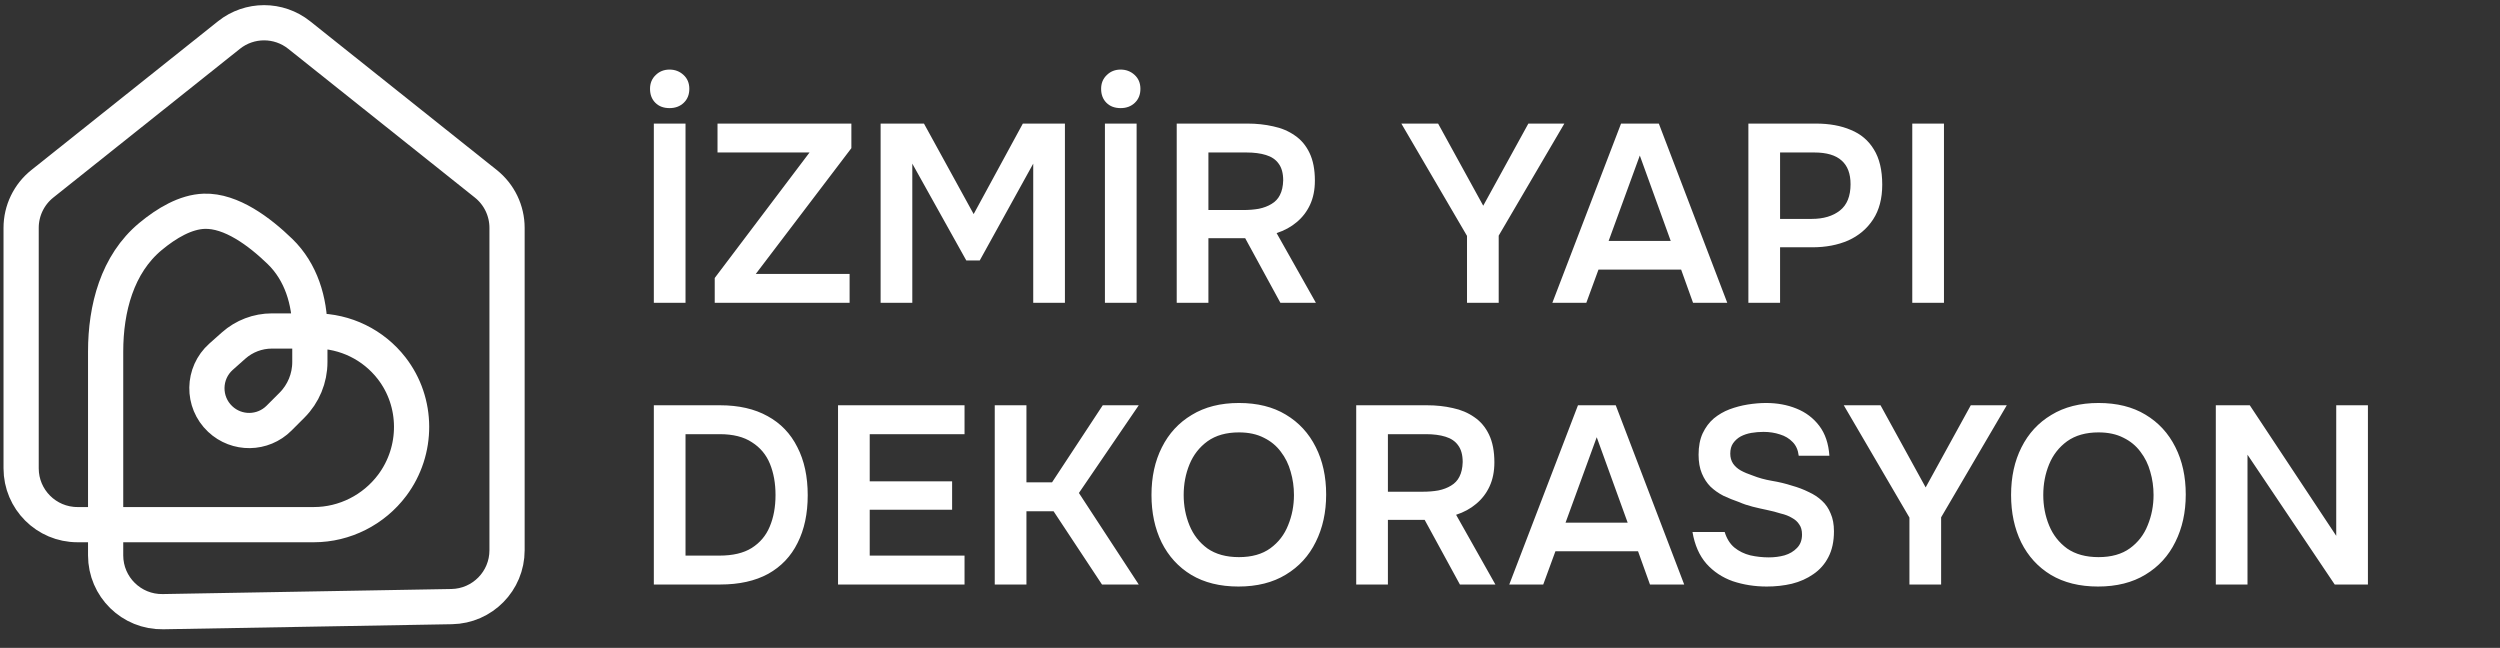 <svg width="355" height="92" viewBox="0 0 355 92" fill="none" xmlns="http://www.w3.org/2000/svg">
<rect x="0" y="0" width="355" height="92" fill="#333333" stroke="none"/>
<path d="M29 30C26.365 30.086 23.679 31.669 21.374 33.581C16.648 37.5 15 43.792 15 49.931V78.858C15 83.332 18.668 86.936 23.14 86.857L64.14 86.138C68.503 86.061 72 82.503 72 78.139V32.354C72 29.919 70.891 27.616 68.987 26.098L42.486 4.975C39.569 2.649 35.431 2.649 32.514 4.975L6.013 26.098C4.109 27.616 3 29.919 3 32.354V66.5C3 70.918 6.582 74.5 11 74.5H44.576C48.935 74.5 53.075 72.4 55.69 68.913V68.913C59.384 63.989 59.378 57.129 55.599 52.27V52.27C53.013 48.945 49.036 47 44.824 47H38.611C36.607 47 34.673 47.736 33.175 49.067L31.394 50.65C28.763 52.988 28.701 57.079 31.261 59.496V59.496C33.621 61.726 37.327 61.673 39.623 59.377L41.46 57.54C43.086 55.914 44 53.708 44 51.408V46.894C44 42.739 42.748 38.611 39.766 35.718C36.848 32.888 32.823 29.875 29 30Z" stroke="white" stroke-width="5"/>
<path d="M92.844 43V17.548H97.344V43H92.844ZM95.076 15.352C94.236 15.352 93.564 15.1 93.06 14.596C92.556 14.092 92.304 13.432 92.304 12.616C92.304 11.824 92.568 11.176 93.096 10.672C93.624 10.144 94.284 9.88 95.076 9.88C95.844 9.88 96.504 10.132 97.056 10.636C97.608 11.14 97.884 11.8 97.884 12.616C97.884 13.432 97.62 14.092 97.092 14.596C96.564 15.1 95.892 15.352 95.076 15.352ZM101.491 43V39.472L114.955 21.652H101.887V17.548H120.895V21.04L107.323 38.896H120.643V43H101.491ZM125.047 43V17.548H131.203L138.259 30.4L145.243 17.548H151.219V43H146.719V23.236L139.123 36.988H137.215L129.547 23.236V43H125.047ZM156.899 43V17.548H161.399V43H156.899ZM159.131 15.352C158.291 15.352 157.619 15.1 157.115 14.596C156.611 14.092 156.359 13.432 156.359 12.616C156.359 11.824 156.623 11.176 157.151 10.672C157.679 10.144 158.339 9.88 159.131 9.88C159.899 9.88 160.559 10.132 161.111 10.636C161.663 11.14 161.939 11.8 161.939 12.616C161.939 13.432 161.675 14.092 161.147 14.596C160.619 15.1 159.947 15.352 159.131 15.352ZM167.094 43V17.548H177.138C178.434 17.548 179.658 17.68 180.81 17.944C181.962 18.184 182.982 18.616 183.87 19.24C184.758 19.84 185.454 20.668 185.958 21.724C186.462 22.78 186.714 24.088 186.714 25.648C186.714 26.944 186.486 28.084 186.03 29.068C185.574 30.052 184.938 30.88 184.122 31.552C183.33 32.224 182.382 32.74 181.278 33.1L186.858 43H181.818L176.814 33.82H171.594V43H167.094ZM171.594 29.824H176.526C177.342 29.824 178.086 29.764 178.758 29.644C179.454 29.5 180.054 29.272 180.558 28.96C181.086 28.648 181.482 28.228 181.746 27.7C182.034 27.148 182.19 26.452 182.214 25.612C182.214 24.604 181.998 23.812 181.566 23.236C181.158 22.66 180.558 22.252 179.766 22.012C178.998 21.772 178.074 21.652 176.994 21.652H171.594V29.824ZM208.315 43V33.496L198.991 17.548H204.211L210.619 29.212L217.027 17.548H222.139L212.815 33.46V43H208.315ZM220.433 43L230.189 17.548H235.553L245.273 43H240.413L238.721 38.284H226.985L225.257 43H220.433ZM228.425 34.216H237.245L232.853 22.084L228.425 34.216ZM248.27 43V17.548H257.846C259.766 17.548 261.422 17.848 262.814 18.448C264.23 19.024 265.322 19.948 266.09 21.22C266.882 22.492 267.278 24.16 267.278 26.224C267.278 28.192 266.846 29.836 265.982 31.156C265.118 32.476 263.942 33.472 262.454 34.144C260.966 34.792 259.262 35.116 257.342 35.116H252.77V43H248.27ZM252.77 31.084H257.27C258.926 31.084 260.258 30.688 261.266 29.896C262.274 29.104 262.778 27.856 262.778 26.152C262.778 24.664 262.358 23.548 261.518 22.804C260.678 22.036 259.382 21.652 257.63 21.652H252.77V31.084ZM271.543 43V17.548H276.043V43H271.543ZM92.844 83V57.548H102.24C104.904 57.548 107.16 58.064 109.008 59.096C110.856 60.104 112.26 61.568 113.22 63.488C114.204 65.384 114.696 67.664 114.696 70.328C114.696 72.944 114.216 75.2 113.256 77.096C112.32 78.992 110.928 80.456 109.08 81.488C107.232 82.496 104.964 83 102.276 83H92.844ZM97.344 78.896H102.168C104.064 78.896 105.588 78.536 106.74 77.816C107.916 77.072 108.768 76.064 109.296 74.792C109.848 73.496 110.124 71.996 110.124 70.292C110.124 68.636 109.86 67.16 109.332 65.864C108.804 64.568 107.952 63.548 106.776 62.804C105.624 62.036 104.1 61.652 102.204 61.652H97.344V78.896ZM119 83V57.548H136.964V61.652H123.5V68.348H135.2V72.38H123.5V78.896H136.964V83H119ZM141.254 83V57.548H145.754V68.492H149.39L156.59 57.548H161.702L153.206 70.004L161.702 83H156.482L149.606 72.596H145.754V83H141.254ZM175.858 83.288C173.242 83.288 171.01 82.736 169.162 81.632C167.338 80.528 165.934 78.992 164.95 77.024C163.99 75.056 163.51 72.812 163.51 70.292C163.51 67.724 164.002 65.468 164.986 63.524C165.97 61.556 167.386 60.02 169.234 58.916C171.082 57.788 173.314 57.224 175.93 57.224C178.546 57.224 180.766 57.776 182.59 58.88C184.438 59.984 185.854 61.52 186.838 63.488C187.822 65.432 188.314 67.676 188.314 70.22C188.314 72.74 187.822 74.984 186.838 76.952C185.878 78.92 184.462 80.468 182.59 81.596C180.742 82.724 178.498 83.288 175.858 83.288ZM175.93 79.112C177.754 79.112 179.242 78.692 180.394 77.852C181.546 77.012 182.386 75.92 182.914 74.576C183.466 73.232 183.742 71.804 183.742 70.292C183.742 69.14 183.586 68.036 183.274 66.98C182.986 65.924 182.518 64.976 181.87 64.136C181.246 63.296 180.442 62.636 179.458 62.156C178.474 61.652 177.298 61.4 175.93 61.4C174.13 61.4 172.642 61.82 171.466 62.66C170.314 63.5 169.462 64.592 168.91 65.936C168.358 67.28 168.082 68.732 168.082 70.292C168.082 71.828 168.358 73.268 168.91 74.612C169.462 75.956 170.314 77.048 171.466 77.888C172.642 78.704 174.13 79.112 175.93 79.112ZM192.582 83V57.548H202.626C203.922 57.548 205.146 57.68 206.298 57.944C207.45 58.184 208.47 58.616 209.358 59.24C210.246 59.84 210.942 60.668 211.446 61.724C211.95 62.78 212.202 64.088 212.202 65.648C212.202 66.944 211.974 68.084 211.518 69.068C211.062 70.052 210.426 70.88 209.61 71.552C208.818 72.224 207.87 72.74 206.766 73.1L212.346 83H207.306L202.302 73.82H197.082V83H192.582ZM197.082 69.824H202.014C202.83 69.824 203.574 69.764 204.246 69.644C204.942 69.5 205.542 69.272 206.046 68.96C206.574 68.648 206.97 68.228 207.234 67.7C207.522 67.148 207.678 66.452 207.702 65.612C207.702 64.604 207.486 63.812 207.054 63.236C206.646 62.66 206.046 62.252 205.254 62.012C204.486 61.772 203.562 61.652 202.482 61.652H197.082V69.824ZM214.316 83L224.072 57.548H229.436L239.156 83H234.296L232.604 78.284H220.868L219.14 83H214.316ZM222.308 74.216H231.128L226.736 62.084L222.308 74.216ZM250.882 83.288C249.178 83.288 247.57 83.036 246.058 82.532C244.57 82.004 243.322 81.176 242.314 80.048C241.306 78.896 240.646 77.396 240.334 75.548H244.906C245.194 76.484 245.65 77.216 246.274 77.744C246.922 78.272 247.678 78.644 248.542 78.86C249.406 79.052 250.282 79.148 251.17 79.148C251.962 79.148 252.706 79.052 253.402 78.86C254.122 78.644 254.71 78.296 255.166 77.816C255.646 77.336 255.886 76.7 255.886 75.908C255.886 75.308 255.754 74.828 255.49 74.468C255.25 74.084 254.902 73.772 254.446 73.532C254.014 73.268 253.486 73.064 252.862 72.92C252.262 72.728 251.614 72.56 250.918 72.416C250.222 72.272 249.538 72.116 248.866 71.948C248.194 71.78 247.558 71.564 246.958 71.3C246.19 71.036 245.446 70.736 244.726 70.4C244.03 70.04 243.418 69.608 242.89 69.104C242.386 68.6 241.978 67.976 241.666 67.232C241.354 66.488 241.198 65.6 241.198 64.568C241.198 63.392 241.39 62.384 241.774 61.544C242.182 60.68 242.71 59.972 243.358 59.42C244.03 58.868 244.774 58.436 245.59 58.124C246.43 57.812 247.294 57.584 248.182 57.44C249.094 57.296 249.958 57.224 250.774 57.224C252.358 57.224 253.798 57.488 255.094 58.016C256.414 58.544 257.494 59.36 258.334 60.464C259.174 61.568 259.654 62.984 259.774 64.712H255.418C255.322 63.896 255.034 63.248 254.554 62.768C254.074 62.264 253.474 61.904 252.754 61.688C252.034 61.448 251.254 61.328 250.414 61.328C249.838 61.328 249.262 61.376 248.686 61.472C248.134 61.568 247.63 61.736 247.174 61.976C246.742 62.216 246.382 62.54 246.094 62.948C245.83 63.332 245.698 63.824 245.698 64.424C245.698 64.952 245.83 65.42 246.094 65.828C246.358 66.212 246.718 66.536 247.174 66.8C247.654 67.064 248.218 67.304 248.866 67.52C249.706 67.856 250.618 68.108 251.602 68.276C252.61 68.444 253.558 68.672 254.446 68.96C255.31 69.2 256.102 69.5 256.822 69.86C257.566 70.196 258.202 70.616 258.73 71.12C259.258 71.6 259.666 72.2 259.954 72.92C260.266 73.616 260.422 74.456 260.422 75.44C260.422 76.88 260.158 78.104 259.63 79.112C259.126 80.096 258.418 80.9 257.506 81.524C256.618 82.148 255.598 82.604 254.446 82.892C253.318 83.156 252.13 83.288 250.882 83.288ZM271.139 83V73.496L261.815 57.548H267.035L273.443 69.212L279.851 57.548H284.963L275.639 73.46V83H271.139ZM297.921 83.288C295.305 83.288 293.073 82.736 291.225 81.632C289.401 80.528 287.997 78.992 287.013 77.024C286.053 75.056 285.573 72.812 285.573 70.292C285.573 67.724 286.065 65.468 287.049 63.524C288.033 61.556 289.449 60.02 291.297 58.916C293.145 57.788 295.377 57.224 297.993 57.224C300.609 57.224 302.829 57.776 304.653 58.88C306.501 59.984 307.917 61.52 308.901 63.488C309.885 65.432 310.377 67.676 310.377 70.22C310.377 72.74 309.885 74.984 308.901 76.952C307.941 78.92 306.525 80.468 304.653 81.596C302.805 82.724 300.561 83.288 297.921 83.288ZM297.993 79.112C299.817 79.112 301.305 78.692 302.457 77.852C303.609 77.012 304.449 75.92 304.977 74.576C305.529 73.232 305.805 71.804 305.805 70.292C305.805 69.14 305.649 68.036 305.337 66.98C305.049 65.924 304.581 64.976 303.933 64.136C303.309 63.296 302.505 62.636 301.521 62.156C300.537 61.652 299.361 61.4 297.993 61.4C296.193 61.4 294.705 61.82 293.529 62.66C292.377 63.5 291.525 64.592 290.973 65.936C290.421 67.28 290.145 68.732 290.145 70.292C290.145 71.828 290.421 73.268 290.973 74.612C291.525 75.956 292.377 77.048 293.529 77.888C294.705 78.704 296.193 79.112 297.993 79.112ZM314.645 83V57.548H319.469L331.745 76.088V57.548H336.245V83H331.529L319.145 64.568V83H314.645Z" fill="white"/>
</svg>

